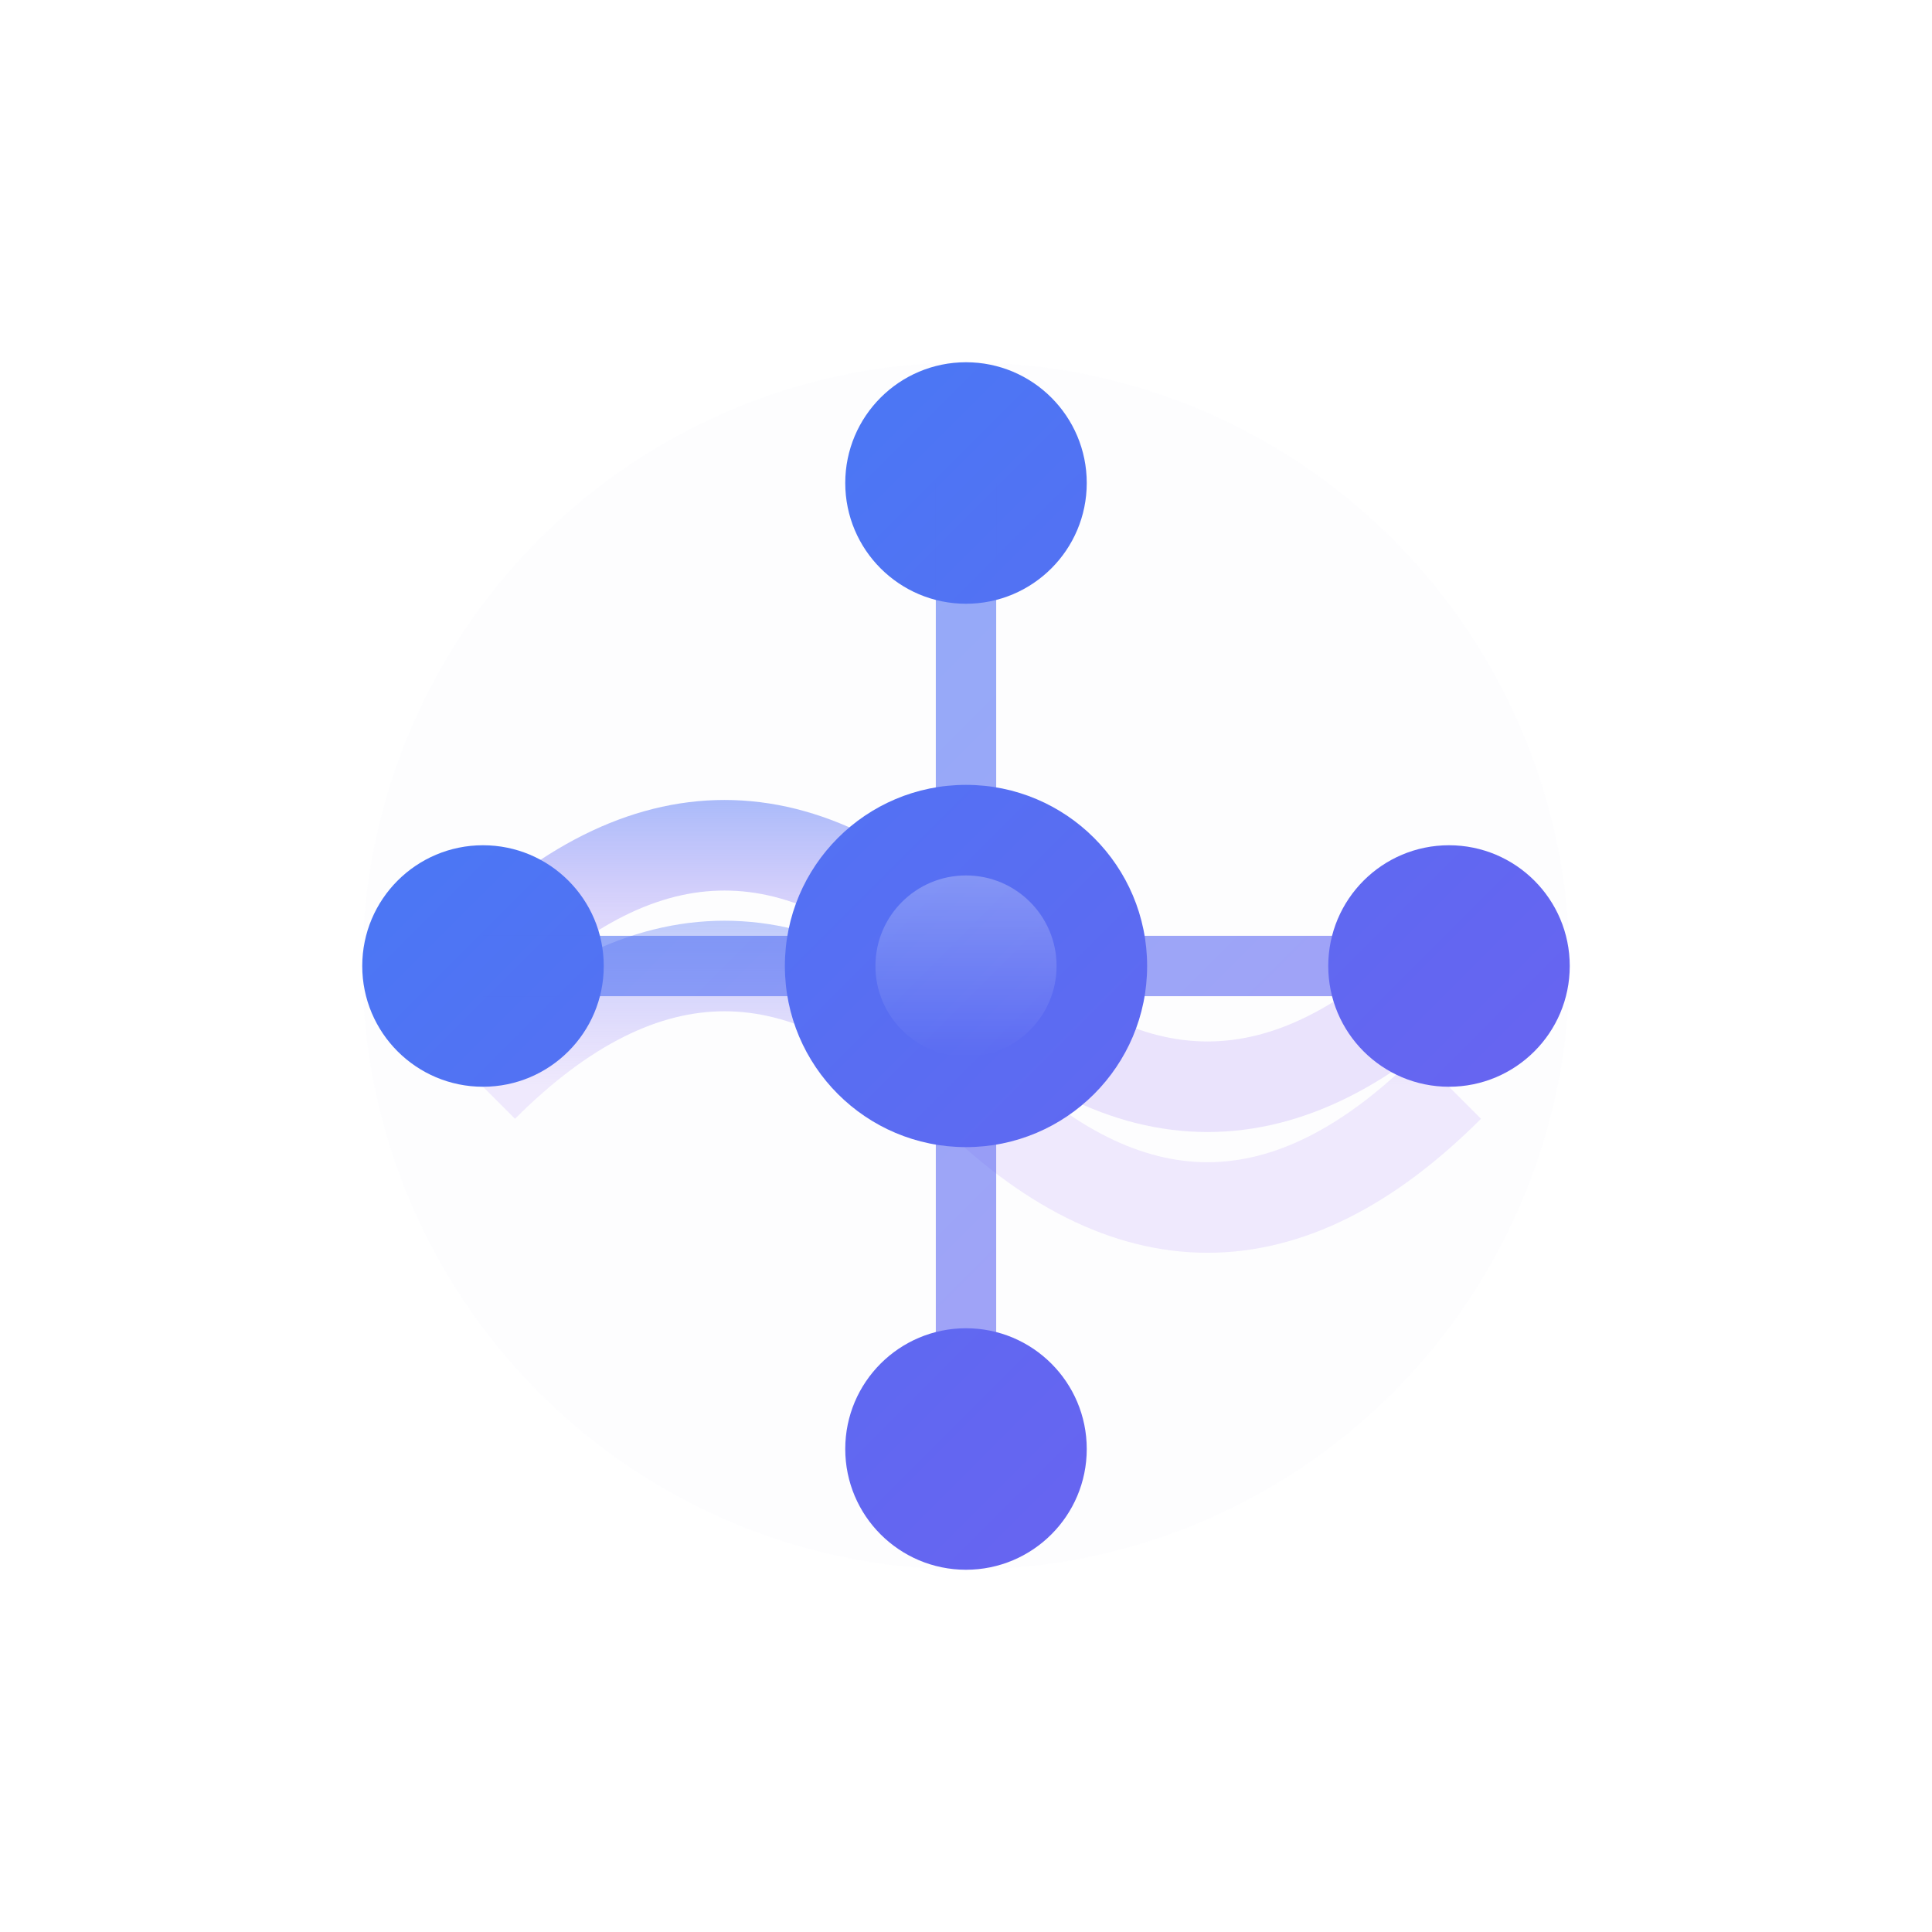 <?xml version="1.0" encoding="UTF-8"?>
<svg width="32" height="32" viewBox="0 0 32 32" fill="none" xmlns="http://www.w3.org/2000/svg">
    <!-- Gradientes para o favicon -->
    <defs>
        <!-- Gradiente principal -->
        <linearGradient id="faviconGradient" x1="0" y1="0" x2="32" y2="32" gradientUnits="userSpaceOnUse">
            <stop stop-color="#3b82f6"/>
            <stop offset="0.5" stop-color="#6366f1"/>
            <stop offset="1" stop-color="#8b5cf6"/>
        </linearGradient>
        
        <!-- Gradiente para ondas -->
        <linearGradient id="waveGradient" x1="0" y1="0" x2="0" y2="1">
            <stop offset="0%" stop-color="#3b82f6" stop-opacity="0.8"/>
            <stop offset="100%" stop-color="#8b5cf6" stop-opacity="0.2"/>
        </linearGradient>
        
        <!-- Gradiente para brilho -->
        <linearGradient id="highlightGradient" x1="0" y1="0" x2="0" y2="1">
            <stop offset="0%" stop-color="#ffffff" stop-opacity="0.9"/>
            <stop offset="100%" stop-color="#ffffff" stop-opacity="0"/>
        </linearGradient>
        
        <!-- Filtro de sombra -->
        <filter id="shadow" x="-20%" y="-20%" width="140%" height="140%">
            <feDropShadow dx="1" dy="1" stdDeviation="1" flood-color="#1e40af" flood-opacity="0.3"/>
        </filter>
    </defs>
    
    <!-- Elemento principal -->
    <g transform="translate(4, 4)">
        <!-- Círculo de fundo -->
        <circle cx="12" cy="12" r="10" 
                fill="url(#faviconGradient)" 
                opacity="0.1"
                filter="url(#shadow)"/>
        
        <!-- Ondas de dados -->
        <g transform="translate(12, 12)">
            <!-- Onda 1 -->
            <path d="M-8,0 Q-4,-4 0,0 T8,0" 
                  stroke="url(#waveGradient)" 
                  stroke-width="1.5" 
                  fill="none"
                  opacity="0.8"/>
            
            <!-- Onda 2 -->
            <path d="M-8,2 Q-4,-2 0,2 T8,2" 
                  stroke="url(#waveGradient)" 
                  stroke-width="1.5" 
                  fill="none"
                  opacity="0.6"/>
        </g>
        
        <!-- Nós de conexão -->
        <g fill="url(#faviconGradient)">
            <circle cx="4" cy="12" r="2" filter="url(#shadow)"/>
            <circle cx="20" cy="12" r="2" filter="url(#shadow)"/>
            <circle cx="12" cy="4" r="2" filter="url(#shadow)"/>
            <circle cx="12" cy="20" r="2" filter="url(#shadow)"/>
        </g>
        
        <!-- Linhas de conexão -->
        <g stroke="url(#faviconGradient)" stroke-width="1" opacity="0.6">
            <line x1="4" y1="12" x2="20" y2="12"/>
            <line x1="12" y1="4" x2="12" y2="20"/>
        </g>
        
        <!-- Elemento central -->
        <circle cx="12" cy="12" r="3" 
                fill="url(#faviconGradient)" 
                filter="url(#shadow)"/>
        
        <!-- Brilho central -->
        <circle cx="12" cy="12" r="1.5" 
                fill="url(#highlightGradient)" 
                opacity="0.3"/>
    </g>
</svg> 